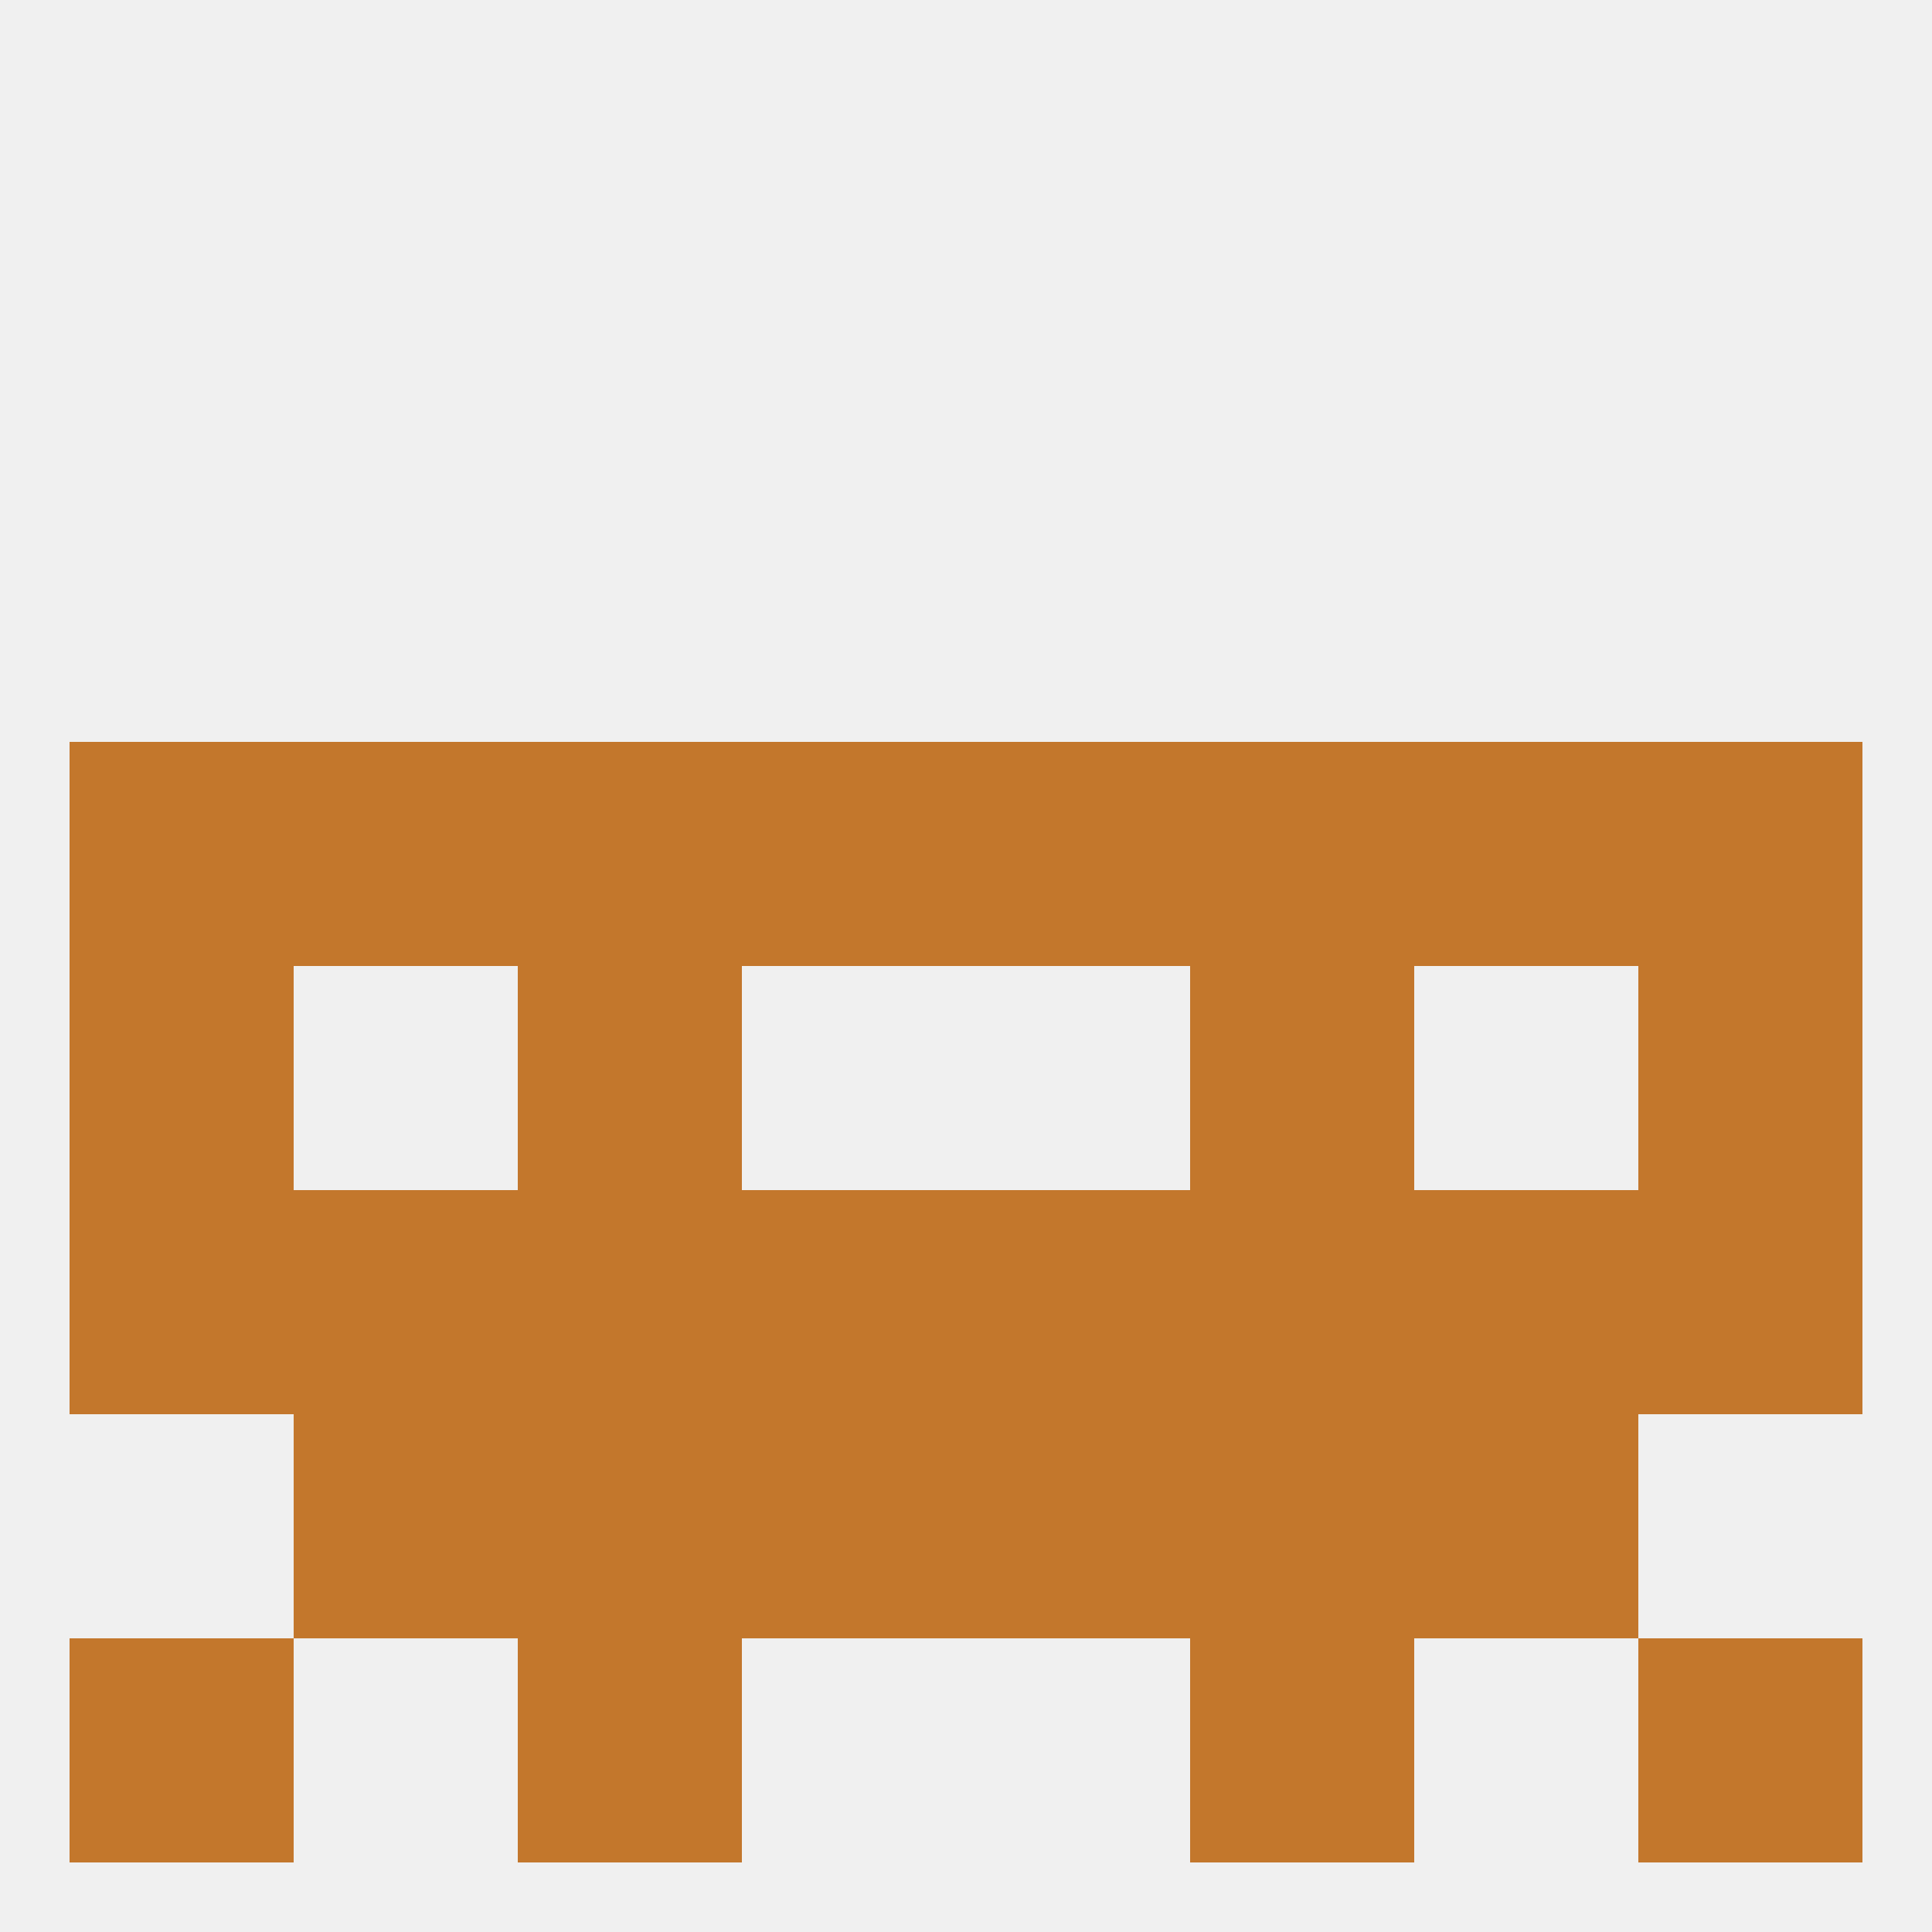 
<!--   <?xml version="1.0"?> -->
<svg version="1.1" baseprofile="full" xmlns="http://www.w3.org/2000/svg" xmlns:xlink="http://www.w3.org/1999/xlink" xmlns:ev="http://www.w3.org/2001/xml-events" width="250" height="250" viewBox="0 0 250 250" >
	<rect width="100%" height="100%" fill="rgba(240,240,240,255)"/>

	<rect x="154" y="183" width="29" height="29" fill="rgba(195,119,44,255)"/>
	<rect x="96" y="183" width="29" height="29" fill="rgba(195,119,44,255)"/>
	<rect x="125" y="183" width="29" height="29" fill="rgba(195,119,44,255)"/>
	<rect x="38" y="183" width="29" height="29" fill="rgba(195,119,44,255)"/>
	<rect x="183" y="183" width="29" height="29" fill="rgba(195,119,44,255)"/>
	<rect x="67" y="183" width="29" height="29" fill="rgba(195,119,44,255)"/>
	<rect x="67" y="212" width="29" height="29" fill="rgba(195,119,44,255)"/>
	<rect x="154" y="212" width="29" height="29" fill="rgba(195,119,44,255)"/>
	<rect x="9" y="212" width="29" height="29" fill="rgba(195,119,44,255)"/>
	<rect x="212" y="212" width="29" height="29" fill="rgba(195,119,44,255)"/>
	<rect x="9" y="125" width="29" height="29" fill="rgba(195,119,44,255)"/>
	<rect x="212" y="125" width="29" height="29" fill="rgba(195,119,44,255)"/>
	<rect x="67" y="125" width="29" height="29" fill="rgba(195,119,44,255)"/>
	<rect x="154" y="125" width="29" height="29" fill="rgba(195,119,44,255)"/>
	<rect x="67" y="96" width="29" height="29" fill="rgba(195,119,44,255)"/>
	<rect x="154" y="96" width="29" height="29" fill="rgba(195,119,44,255)"/>
	<rect x="212" y="96" width="29" height="29" fill="rgba(195,119,44,255)"/>
	<rect x="38" y="96" width="29" height="29" fill="rgba(195,119,44,255)"/>
	<rect x="183" y="96" width="29" height="29" fill="rgba(195,119,44,255)"/>
	<rect x="9" y="96" width="29" height="29" fill="rgba(195,119,44,255)"/>
	<rect x="96" y="96" width="29" height="29" fill="rgba(195,119,44,255)"/>
	<rect x="125" y="96" width="29" height="29" fill="rgba(195,119,44,255)"/>
	<rect x="38" y="154" width="29" height="29" fill="rgba(195,119,44,255)"/>
	<rect x="183" y="154" width="29" height="29" fill="rgba(195,119,44,255)"/>
	<rect x="154" y="154" width="29" height="29" fill="rgba(195,119,44,255)"/>
	<rect x="9" y="154" width="29" height="29" fill="rgba(195,119,44,255)"/>
	<rect x="125" y="154" width="29" height="29" fill="rgba(195,119,44,255)"/>
	<rect x="67" y="154" width="29" height="29" fill="rgba(195,119,44,255)"/>
	<rect x="212" y="154" width="29" height="29" fill="rgba(195,119,44,255)"/>
	<rect x="96" y="154" width="29" height="29" fill="rgba(195,119,44,255)"/>
</svg>